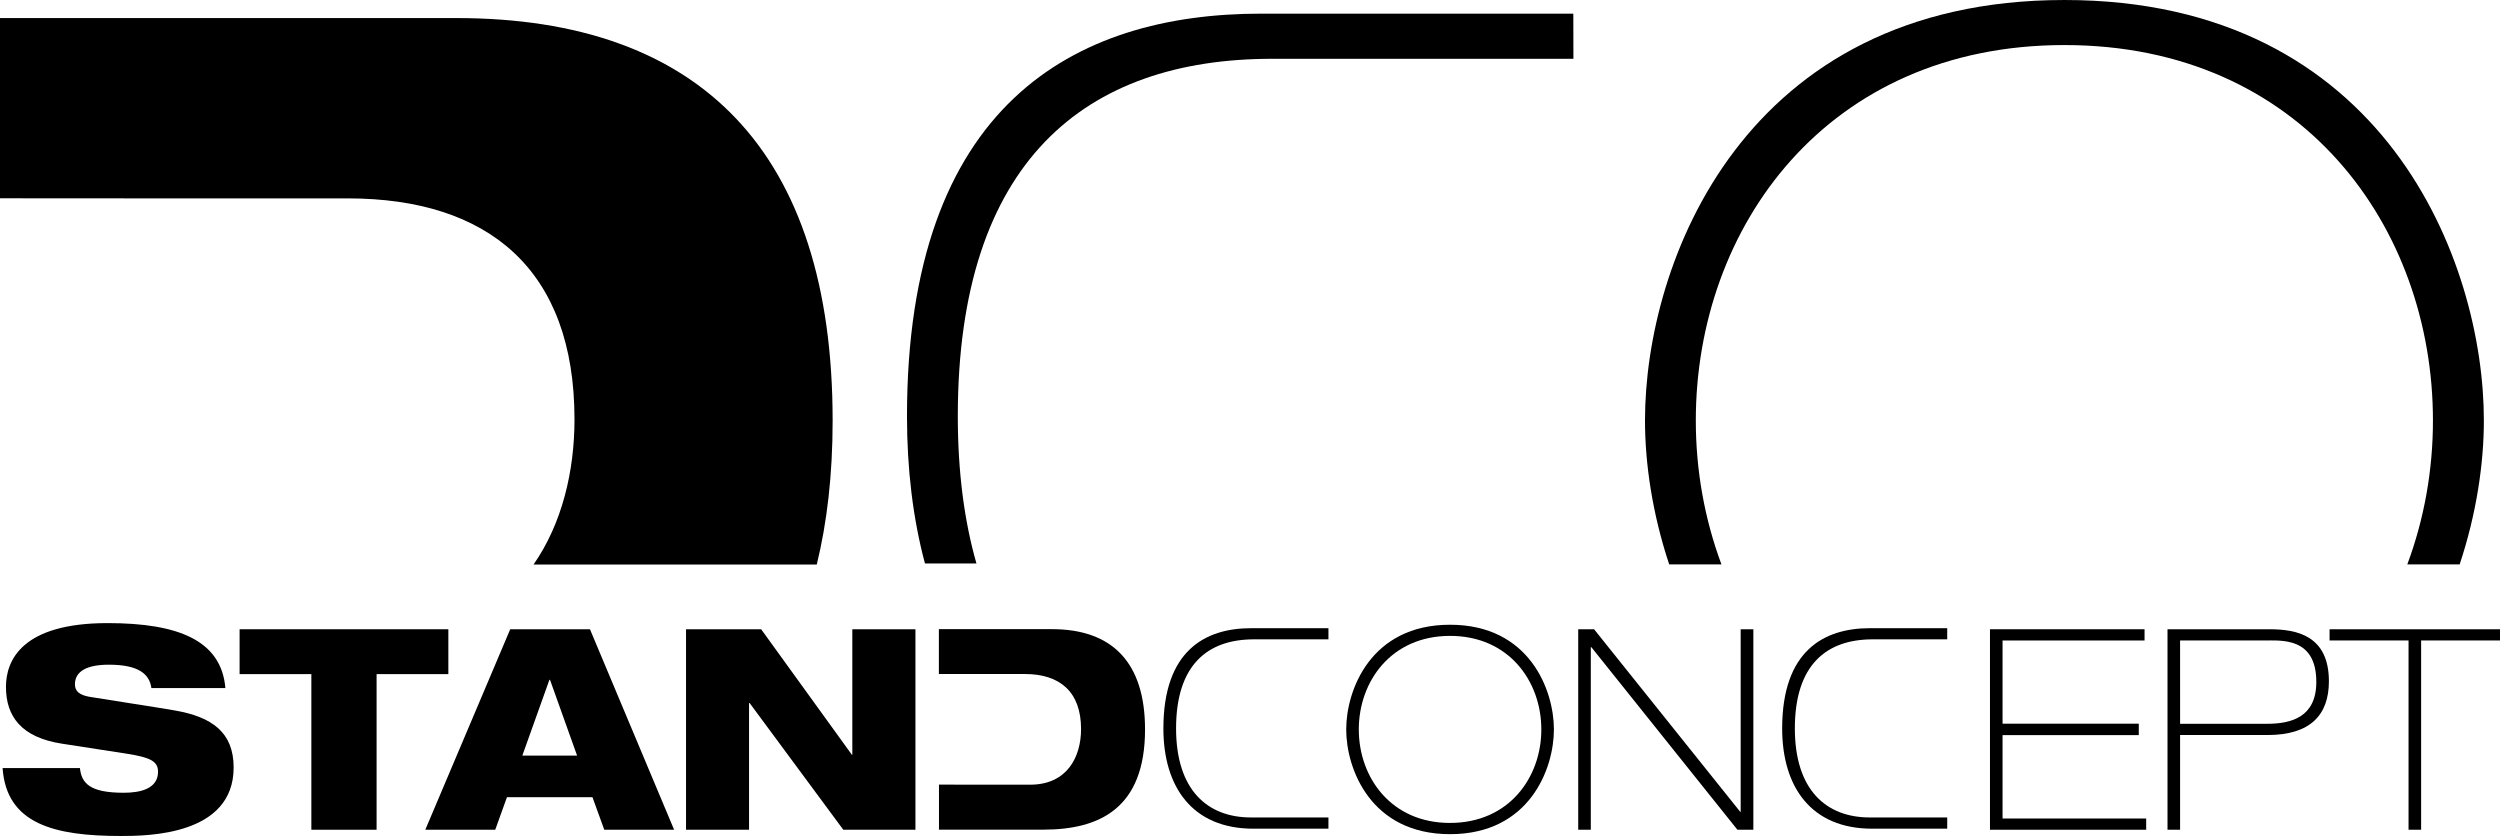 <?xml version="1.0" encoding="UTF-8" standalone="no"?>
<!-- Generator: Adobe Illustrator 28.3.0, SVG Export Plug-In . SVG Version: 6.00 Build 0)  -->

<svg
   version="1.1"
   id="Calque_1"
   x="0px"
   y="0px"
   viewBox="0 0 260.23 87.02"
   xml:space="preserve"
   sodipodi:docname="Logo_Standconcept_Signage.svg"
   width="260.23"
   height="87.02"
   inkscape:version="1.2 (dc2aedaf03, 2022-05-15)"
   xmlns:inkscape="http://www.inkscape.org/namespaces/inkscape"
   xmlns:sodipodi="http://sodipodi.sourceforge.net/DTD/sodipodi-0.dtd"
   xmlns="http://www.w3.org/2000/svg"
   xmlns:svg="http://www.w3.org/2000/svg"><defs
   id="defs35" /><sodipodi:namedview
   id="namedview33"
   pagecolor="#ffffff"
   bordercolor="#000000"
   borderopacity="0.25"
   inkscape:showpageshadow="2"
   inkscape:pageopacity="0.0"
   inkscape:pagecheckerboard="0"
   inkscape:deskcolor="#d1d1d1"
   showgrid="false"
   inkscape:zoom="4.6214635"
   inkscape:cx="130.15358"
   inkscape:cy="43.600907"
   inkscape:window-width="2560"
   inkscape:window-height="1361"
   inkscape:window-x="2551"
   inkscape:window-y="-9"
   inkscape:window-maximized="1"
   inkscape:current-layer="Calque_1" />
<g
   id="g30"
   transform="translate(-11.61,-27.36)">
	<path
   d="m 190.8,86.11 c -1.76,-4.72 -2.67,-9.81 -2.67,-14.98 0,-20.06 13.59,-39.08 38.37,-39.08 24.77,0 38.36,19.02 38.36,39.08 0,5.17 -0.91,10.26 -2.67,14.98 h 5.45 c 1.76,-5.29 2.52,-10.53 2.52,-14.98 0,-16.43 -10.25,-43.77 -43.66,-43.77 -33.41,0 -43.66,27.34 -43.66,43.77 0,4.45 0.76,9.69 2.52,14.98 z"
   id="path2" />
	<path
   d="m 35.07,98.97 c -0.43,-4.94 -4.88,-6.75 -12.26,-6.75 -8.93,0 -10.58,3.89 -10.58,6.64 0,3.1 1.63,5.26 5.82,5.91 l 6.79,1.05 c 2.37,0.38 3.22,0.76 3.22,1.87 0,1.78 -1.85,2.19 -3.57,2.19 -3.54,0 -4.39,-0.99 -4.56,-2.57 h -8.05 c 0.4,5.82 5.39,7.07 12.3,7.07 2.8,0 11.75,-0.06 11.75,-7.13 0,-3.68 -2.28,-5.26 -6.08,-5.93 -2,-0.35 -7.22,-1.14 -8.93,-1.43 -1.03,-0.18 -1.51,-0.58 -1.51,-1.29 0,-1.37 1.25,-2.05 3.54,-2.05 3.11,0 4.22,0.99 4.42,2.43 h 7.7 z"
   id="path4" />
	<polygon
   points="44.02,113.73 50.81,113.73 50.81,97.53 58.28,97.53 58.28,92.86 36.55,92.86 36.55,97.53 44.02,97.53 "
   id="polygon6" />
	<path
   d="m 55.88,113.73 h 7.28 l 1.22,-3.39 h 8.9 l 1.23,3.39 h 7.27 L 73.02,92.86 h -8.3 z m 15.8,-7.72 h -5.7 l 2.82,-7.89 h 0.06 z"
   id="path8" />
	<polygon
   points="89.58,100.54 89.64,100.54 99.39,113.73 106.9,113.73 106.9,92.86 100.33,92.86 100.33,105.92 100.28,105.92 90.84,92.86 83.02,92.86 83.02,113.73 89.58,113.73 "
   id="polygon10" />
	<path
   d="m 153.05,103.29 c 0,-5 3.37,-9.74 9.5,-9.74 6.13,0 9.5,4.74 9.5,9.74 0,5 -3.37,9.73 -9.5,9.73 -6.13,0.01 -9.5,-4.73 -9.5,-9.73 m -1.31,0 c 0,4.09 2.54,10.9 10.81,10.9 8.27,0 10.81,-6.81 10.81,-10.9 0,-4.09 -2.54,-10.9 -10.81,-10.9 -8.27,0 -10.81,6.81 -10.81,10.9"
   id="path12" />
	<polygon
   points="177.2,94.73 177.26,94.73 192.46,113.73 194.12,113.73 194.12,92.86 192.8,92.86 192.8,111.86 192.75,111.86 177.54,92.86 175.89,92.86 175.89,113.73 177.2,113.73 "
   id="polygon14" />
	<polygon
   points="235.01,112.56 220.06,112.56 220.06,103.88 234.24,103.88 234.24,102.69 220.06,102.69 220.06,94.03 234.84,94.03 234.84,92.86 218.75,92.86 218.75,113.73 235.01,113.73 "
   id="polygon16" />
	<path
   d="m 109.35,109.03 v 4.69 h 10.87 c 5.85,0 10.58,-2.22 10.58,-10.43 0,-6.96 -3.4,-10.44 -9.7,-10.44 h -11.76 v 4.67 h 3.83 5.13 c 3.62,0 5.84,1.84 5.84,5.73 0,2.86 -1.42,5.79 -5.3,5.79 h -5.68 z"
   id="path18" />
	<path
   d="m 149.89,93.91 h -7.76 c -4.82,0 -8.1,2.66 -8.1,9.27 0,6.43 3.28,9.27 7.79,9.27 h 8.07 v 1.17 h -7.82 c -6.33,0 -9.36,-4.33 -9.36,-10.43 0,-8.07 4.31,-10.44 9.13,-10.44 h 8.05 z"
   id="path20" />
	<path
   d="m 214.3,93.91 h -7.76 c -4.82,0 -8.1,2.66 -8.1,9.27 0,6.43 3.28,9.27 7.79,9.27 h 8.07 v 1.17 h -7.82 c -6.33,0 -9.36,-4.33 -9.36,-10.43 0,-8.07 4.31,-10.44 9.13,-10.44 h 8.05 z"
   id="path22" />
	<path
   d="m 254.11,94.03 h 8.21 v 19.7 h 1.31 v -19.7 h 8.21 V 92.86 H 254.1 v 1.17 z m -16.88,19.7 h 1.31 v -9.86 h 9.1 c 4.45,0 6.39,-2.08 6.39,-5.59 0,-4.76 -3.34,-5.42 -6.19,-5.42 h -10.61 z m 1.31,-19.7 h 8.76 c 1.77,0 5.42,-0.36 5.42,4.31 0,3.68 -2.62,4.36 -5.11,4.36 h -9.07 z"
   id="path24" />
	<path
   d="m 113.25,86.01 c -1.26,-4.4 -1.94,-9.49 -1.94,-15.33 0,-26.52 13.24,-37.2 32.72,-37.2 h 31.36 l -0.01,-4.7 h -32.5 c -19.47,0 -36.86,9.51 -36.86,41.9 0,5.51 0.62,10.66 1.87,15.33 z"
   id="path26" />
	<path
   d="m 47.8,48.01 c 14.64,0 23.61,7.39 23.61,23 0,5.4 -1.29,10.84 -4.26,15.11 h 29.48 c 1.06,-4.34 1.65,-9.29 1.65,-14.98 0,-27.93 -13.71,-41.9 -39.17,-41.9 H 11.61 V 48 l 15.46,0.01 z"
   id="path28" />
</g>
</svg>

